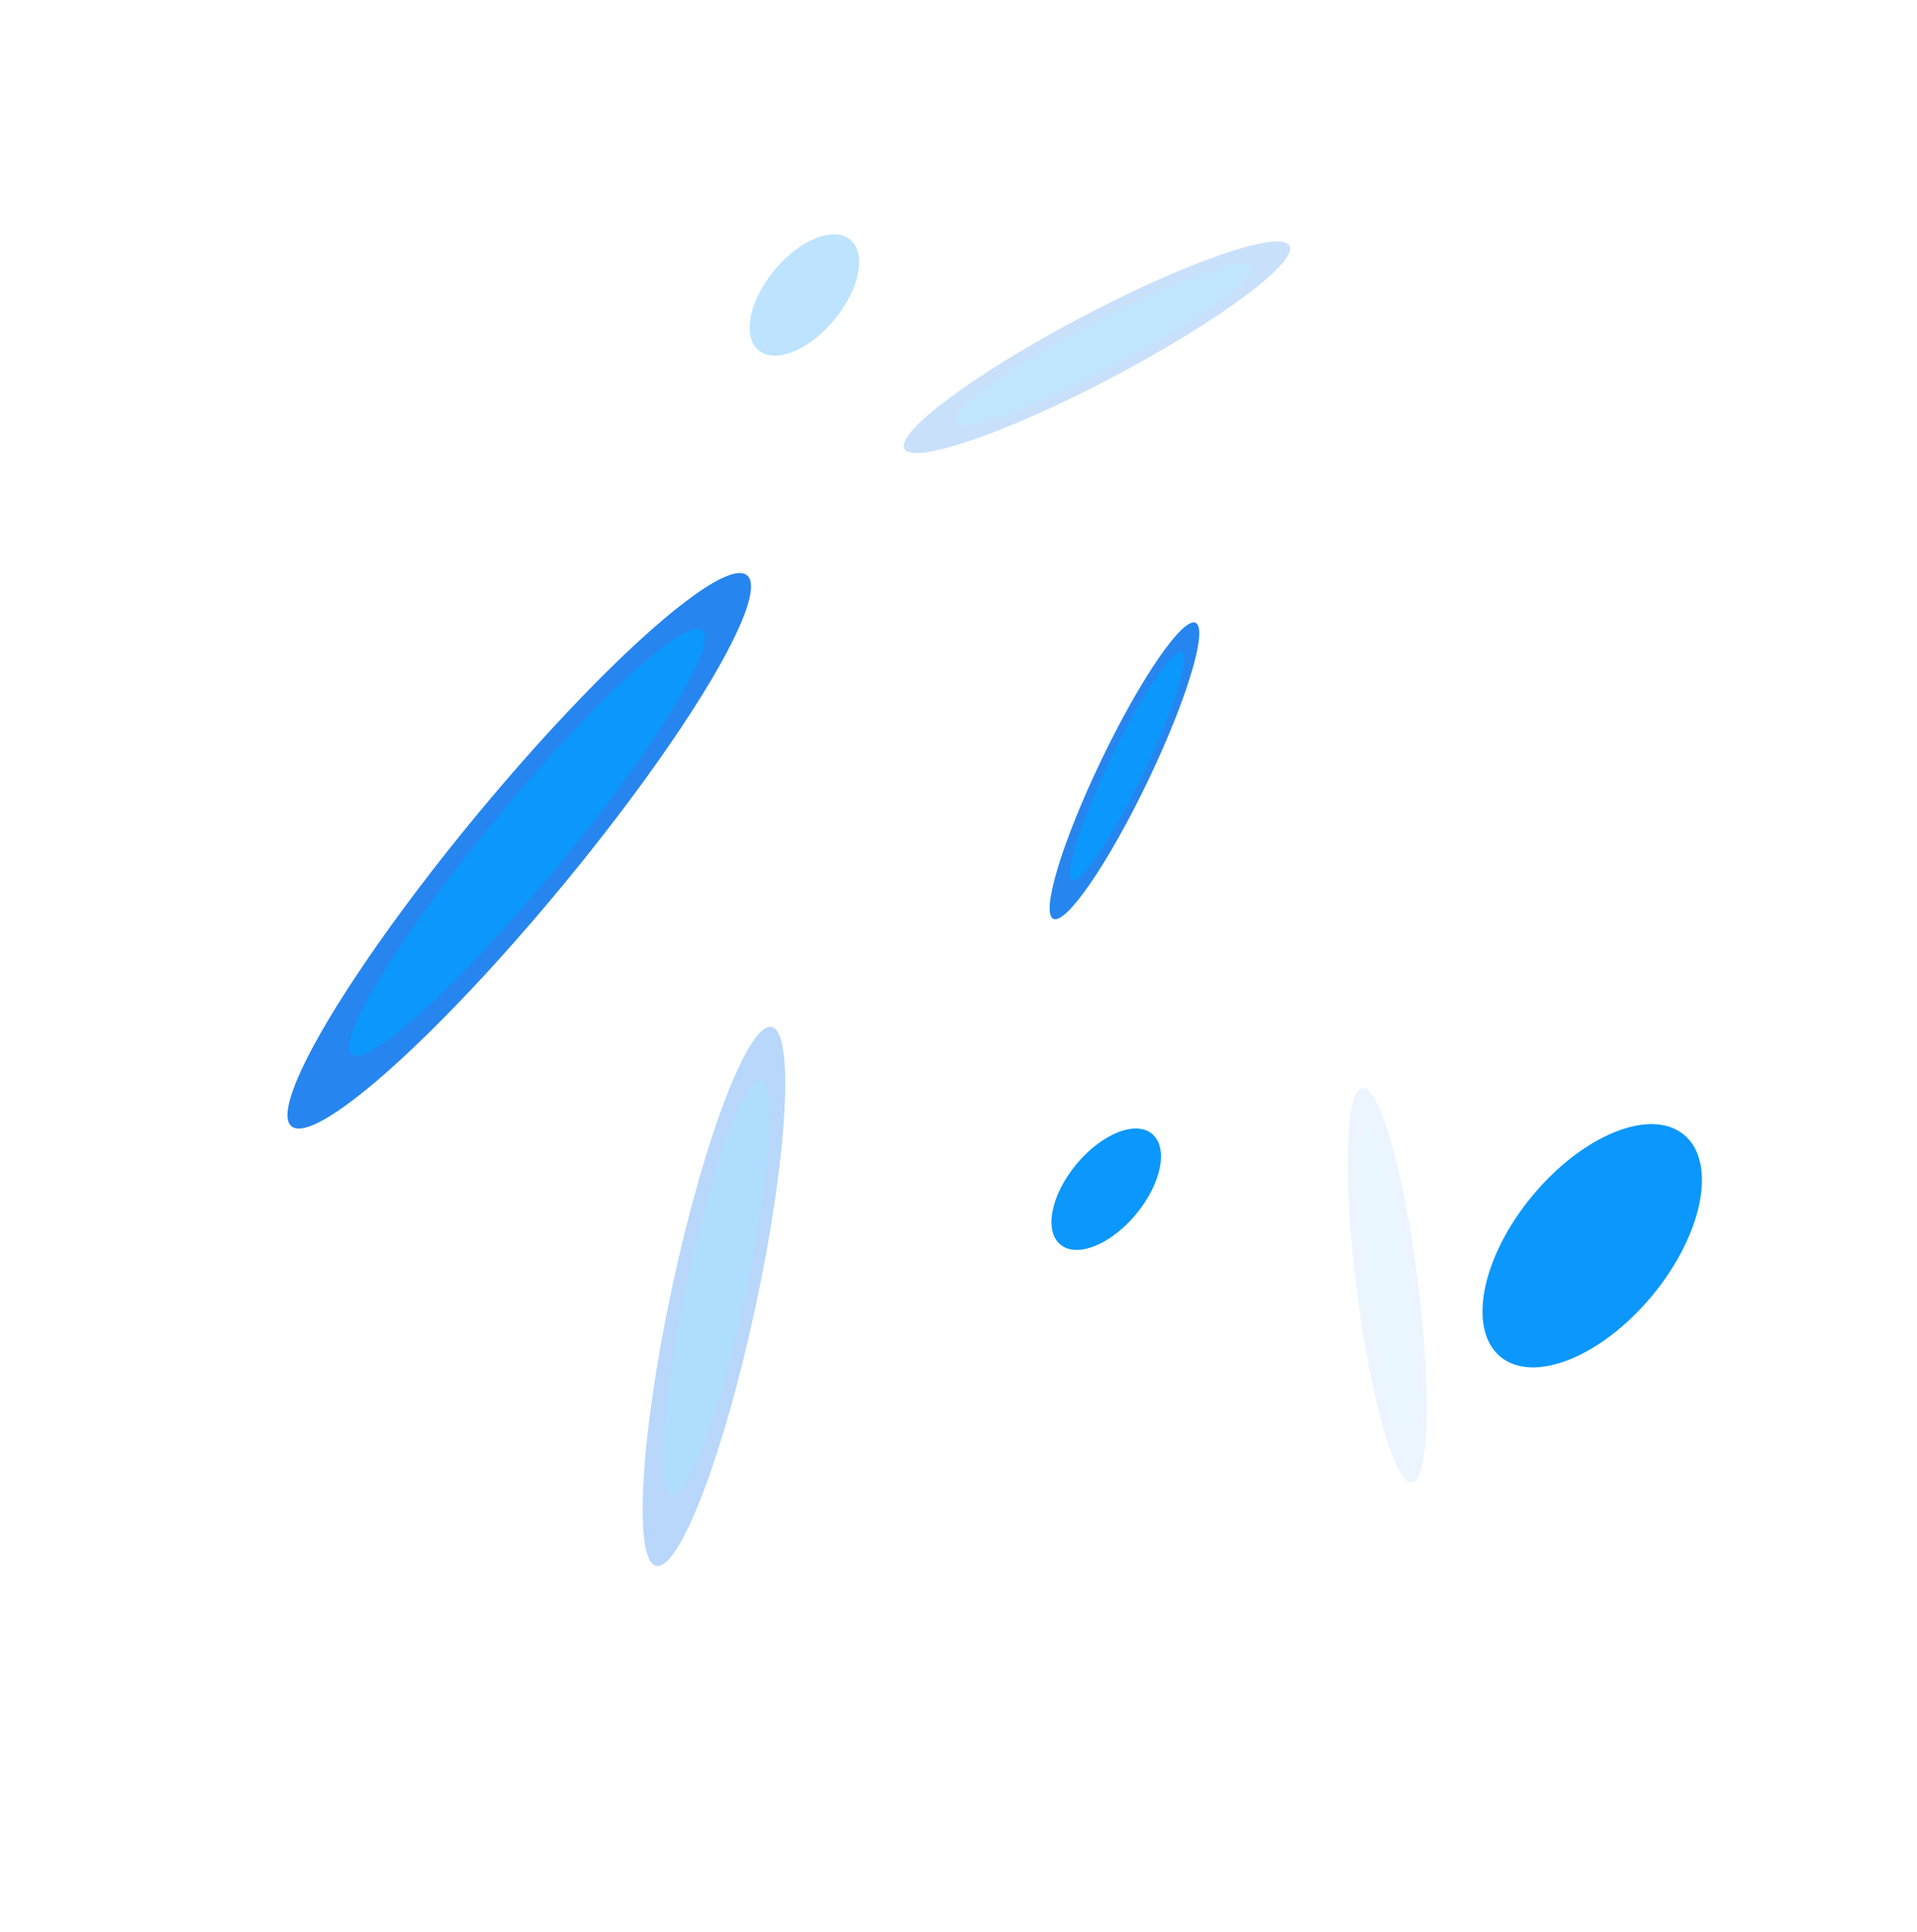 <svg width="245" height="247" viewBox="0 0 245 247" fill="none" xmlns="http://www.w3.org/2000/svg">
<g filter="url(#filter0_f_118_6866)">
<ellipse cx="66.363" cy="108.756" rx="45.691" ry="7.101" transform="rotate(129.579 66.363 108.756)" fill="#2785EF"/>
</g>
<g filter="url(#filter1_f_118_6866)">
<ellipse cx="67.356" cy="107.67" rx="35.173" ry="4.974" transform="rotate(129.579 67.356 107.67)" fill="#0B97FB"/>
</g>
<g filter="url(#filter2_f_118_6866)">
<ellipse cx="141.379" cy="152.013" rx="9.186" ry="4.974" transform="rotate(129.579 141.379 152.013)" fill="#0B97FB"/>
</g>
<g filter="url(#filter3_f_118_6866)">
<ellipse cx="203.493" cy="159.241" rx="18.409" ry="9.968" transform="rotate(129.579 203.493 159.241)" fill="#0B97FB"/>
</g>
<g opacity="0.27" filter="url(#filter4_f_118_6866)">
<ellipse cx="102.802" cy="37.707" rx="9.186" ry="4.974" transform="rotate(129.579 102.802 37.707)" fill="#0B97FB"/>
</g>
<g filter="url(#filter5_f_118_6866)">
<ellipse cx="143.71" cy="98.531" rx="20.99" ry="3.262" transform="rotate(115.676 143.71 98.531)" fill="#2785EF"/>
</g>
<g filter="url(#filter6_f_118_6866)">
<ellipse cx="144.033" cy="97.937" rx="16.158" ry="2.285" transform="rotate(115.676 144.033 97.937)" fill="#0B97FB"/>
</g>
<g opacity="0.33">
<g filter="url(#filter7_f_118_6866)">
<ellipse cx="91.246" cy="165.721" rx="35.222" ry="5.474" transform="rotate(102.08 91.246 165.721)" fill="#2785EF"/>
</g>
<g filter="url(#filter8_f_118_6866)">
<ellipse cx="91.539" cy="164.624" rx="27.114" ry="3.834" transform="rotate(102.08 91.539 164.624)" fill="#0B97FB"/>
</g>
</g>
<g opacity="0.09">
<g filter="url(#filter9_f_118_6866)">
<ellipse cx="177.294" cy="164.274" rx="25.421" ry="3.951" transform="rotate(82.82 177.294 164.274)" fill="#2785EF"/>
</g>
<g filter="url(#filter10_f_118_6866)">
<ellipse cx="177.232" cy="163.458" rx="19.569" ry="2.767" transform="rotate(82.82 177.232 163.458)" fill="#0B97FB"/>
</g>
</g>
<g opacity="0.25">
<g filter="url(#filter11_f_118_6866)">
<ellipse cx="140.191" cy="44.389" rx="27.816" ry="4.323" transform="rotate(152.206 140.191 44.389)" fill="#2785EF"/>
</g>
<g filter="url(#filter12_f_118_6866)">
<ellipse cx="141.003" cy="44.011" rx="21.413" ry="3.028" transform="rotate(152.206 141.003 44.011)" fill="#0B97FB"/>
</g>
</g>
<defs>
<filter id="filter0_f_118_6866" x="9.876" y="46.387" width="112.973" height="124.738" filterUnits="userSpaceOnUse" color-interpolation-filters="sRGB">
<feFlood flood-opacity="0" result="BackgroundImageFix"/>
<feBlend mode="normal" in="SourceGraphic" in2="BackgroundImageFix" result="shape"/>
<feGaussianBlur stdDeviation="13.43" result="effect1_foregroundBlur_118_6866"/>
</filter>
<filter id="filter1_f_118_6866" x="35.095" y="70.851" width="64.523" height="73.637" filterUnits="userSpaceOnUse" color-interpolation-filters="sRGB">
<feFlood flood-opacity="0" result="BackgroundImageFix"/>
<feBlend mode="normal" in="SourceGraphic" in2="BackgroundImageFix" result="shape"/>
<feGaussianBlur stdDeviation="4.761" result="effect1_foregroundBlur_118_6866"/>
</filter>
<filter id="filter2_f_118_6866" x="124.859" y="134.733" width="33.038" height="34.561" filterUnits="userSpaceOnUse" color-interpolation-filters="sRGB">
<feFlood flood-opacity="0" result="BackgroundImageFix"/>
<feBlend mode="normal" in="SourceGraphic" in2="BackgroundImageFix" result="shape"/>
<feGaussianBlur stdDeviation="4.761" result="effect1_foregroundBlur_118_6866"/>
</filter>
<filter id="filter3_f_118_6866" x="170.389" y="124.61" width="66.21" height="69.262" filterUnits="userSpaceOnUse" color-interpolation-filters="sRGB">
<feFlood flood-opacity="0" result="BackgroundImageFix"/>
<feBlend mode="normal" in="SourceGraphic" in2="BackgroundImageFix" result="shape"/>
<feGaussianBlur stdDeviation="9.541" result="effect1_foregroundBlur_118_6866"/>
</filter>
<filter id="filter4_f_118_6866" x="86.283" y="20.427" width="33.038" height="34.561" filterUnits="userSpaceOnUse" color-interpolation-filters="sRGB">
<feFlood flood-opacity="0" result="BackgroundImageFix"/>
<feBlend mode="normal" in="SourceGraphic" in2="BackgroundImageFix" result="shape"/>
<feGaussianBlur stdDeviation="4.761" result="effect1_foregroundBlur_118_6866"/>
</filter>
<filter id="filter5_f_118_6866" x="121.81" y="67.222" width="43.799" height="62.619" filterUnits="userSpaceOnUse" color-interpolation-filters="sRGB">
<feFlood flood-opacity="0" result="BackgroundImageFix"/>
<feBlend mode="normal" in="SourceGraphic" in2="BackgroundImageFix" result="shape"/>
<feGaussianBlur stdDeviation="6.169" result="effect1_foregroundBlur_118_6866"/>
</filter>
<filter id="filter6_f_118_6866" x="132.359" y="78.966" width="23.347" height="37.943" filterUnits="userSpaceOnUse" color-interpolation-filters="sRGB">
<feFlood flood-opacity="0" result="BackgroundImageFix"/>
<feBlend mode="normal" in="SourceGraphic" in2="BackgroundImageFix" result="shape"/>
<feGaussianBlur stdDeviation="2.187" result="effect1_foregroundBlur_118_6866"/>
</filter>
<filter id="filter7_f_118_6866" x="61.43" y="110.554" width="59.632" height="110.334" filterUnits="userSpaceOnUse" color-interpolation-filters="sRGB">
<feFlood flood-opacity="0" result="BackgroundImageFix"/>
<feBlend mode="normal" in="SourceGraphic" in2="BackgroundImageFix" result="shape"/>
<feGaussianBlur stdDeviation="10.353" result="effect1_foregroundBlur_118_6866"/>
</filter>
<filter id="filter8_f_118_6866" x="77.397" y="130.759" width="28.284" height="67.732" filterUnits="userSpaceOnUse" color-interpolation-filters="sRGB">
<feFlood flood-opacity="0" result="BackgroundImageFix"/>
<feBlend mode="normal" in="SourceGraphic" in2="BackgroundImageFix" result="shape"/>
<feGaussianBlur stdDeviation="3.67" result="effect1_foregroundBlur_118_6866"/>
</filter>
<filter id="filter9_f_118_6866" x="157.304" y="124.104" width="39.979" height="80.34" filterUnits="userSpaceOnUse" color-interpolation-filters="sRGB">
<feFlood flood-opacity="0" result="BackgroundImageFix"/>
<feBlend mode="normal" in="SourceGraphic" in2="BackgroundImageFix" result="shape"/>
<feGaussianBlur stdDeviation="7.472" result="effect1_foregroundBlur_118_6866"/>
</filter>
<filter id="filter10_f_118_6866" x="168.257" y="138.742" width="17.949" height="49.433" filterUnits="userSpaceOnUse" color-interpolation-filters="sRGB">
<feFlood flood-opacity="0" result="BackgroundImageFix"/>
<feBlend mode="normal" in="SourceGraphic" in2="BackgroundImageFix" result="shape"/>
<feGaussianBlur stdDeviation="2.649" result="effect1_foregroundBlur_118_6866"/>
</filter>
<filter id="filter11_f_118_6866" x="99.148" y="14.512" width="82.085" height="59.755" filterUnits="userSpaceOnUse" color-interpolation-filters="sRGB">
<feFlood flood-opacity="0" result="BackgroundImageFix"/>
<feBlend mode="normal" in="SourceGraphic" in2="BackgroundImageFix" result="shape"/>
<feGaussianBlur stdDeviation="8.176" result="effect1_foregroundBlur_118_6866"/>
</filter>
<filter id="filter12_f_118_6866" x="116.21" y="27.874" width="49.585" height="32.274" filterUnits="userSpaceOnUse" color-interpolation-filters="sRGB">
<feFlood flood-opacity="0" result="BackgroundImageFix"/>
<feBlend mode="normal" in="SourceGraphic" in2="BackgroundImageFix" result="shape"/>
<feGaussianBlur stdDeviation="2.898" result="effect1_foregroundBlur_118_6866"/>
</filter>
</defs>
</svg>
